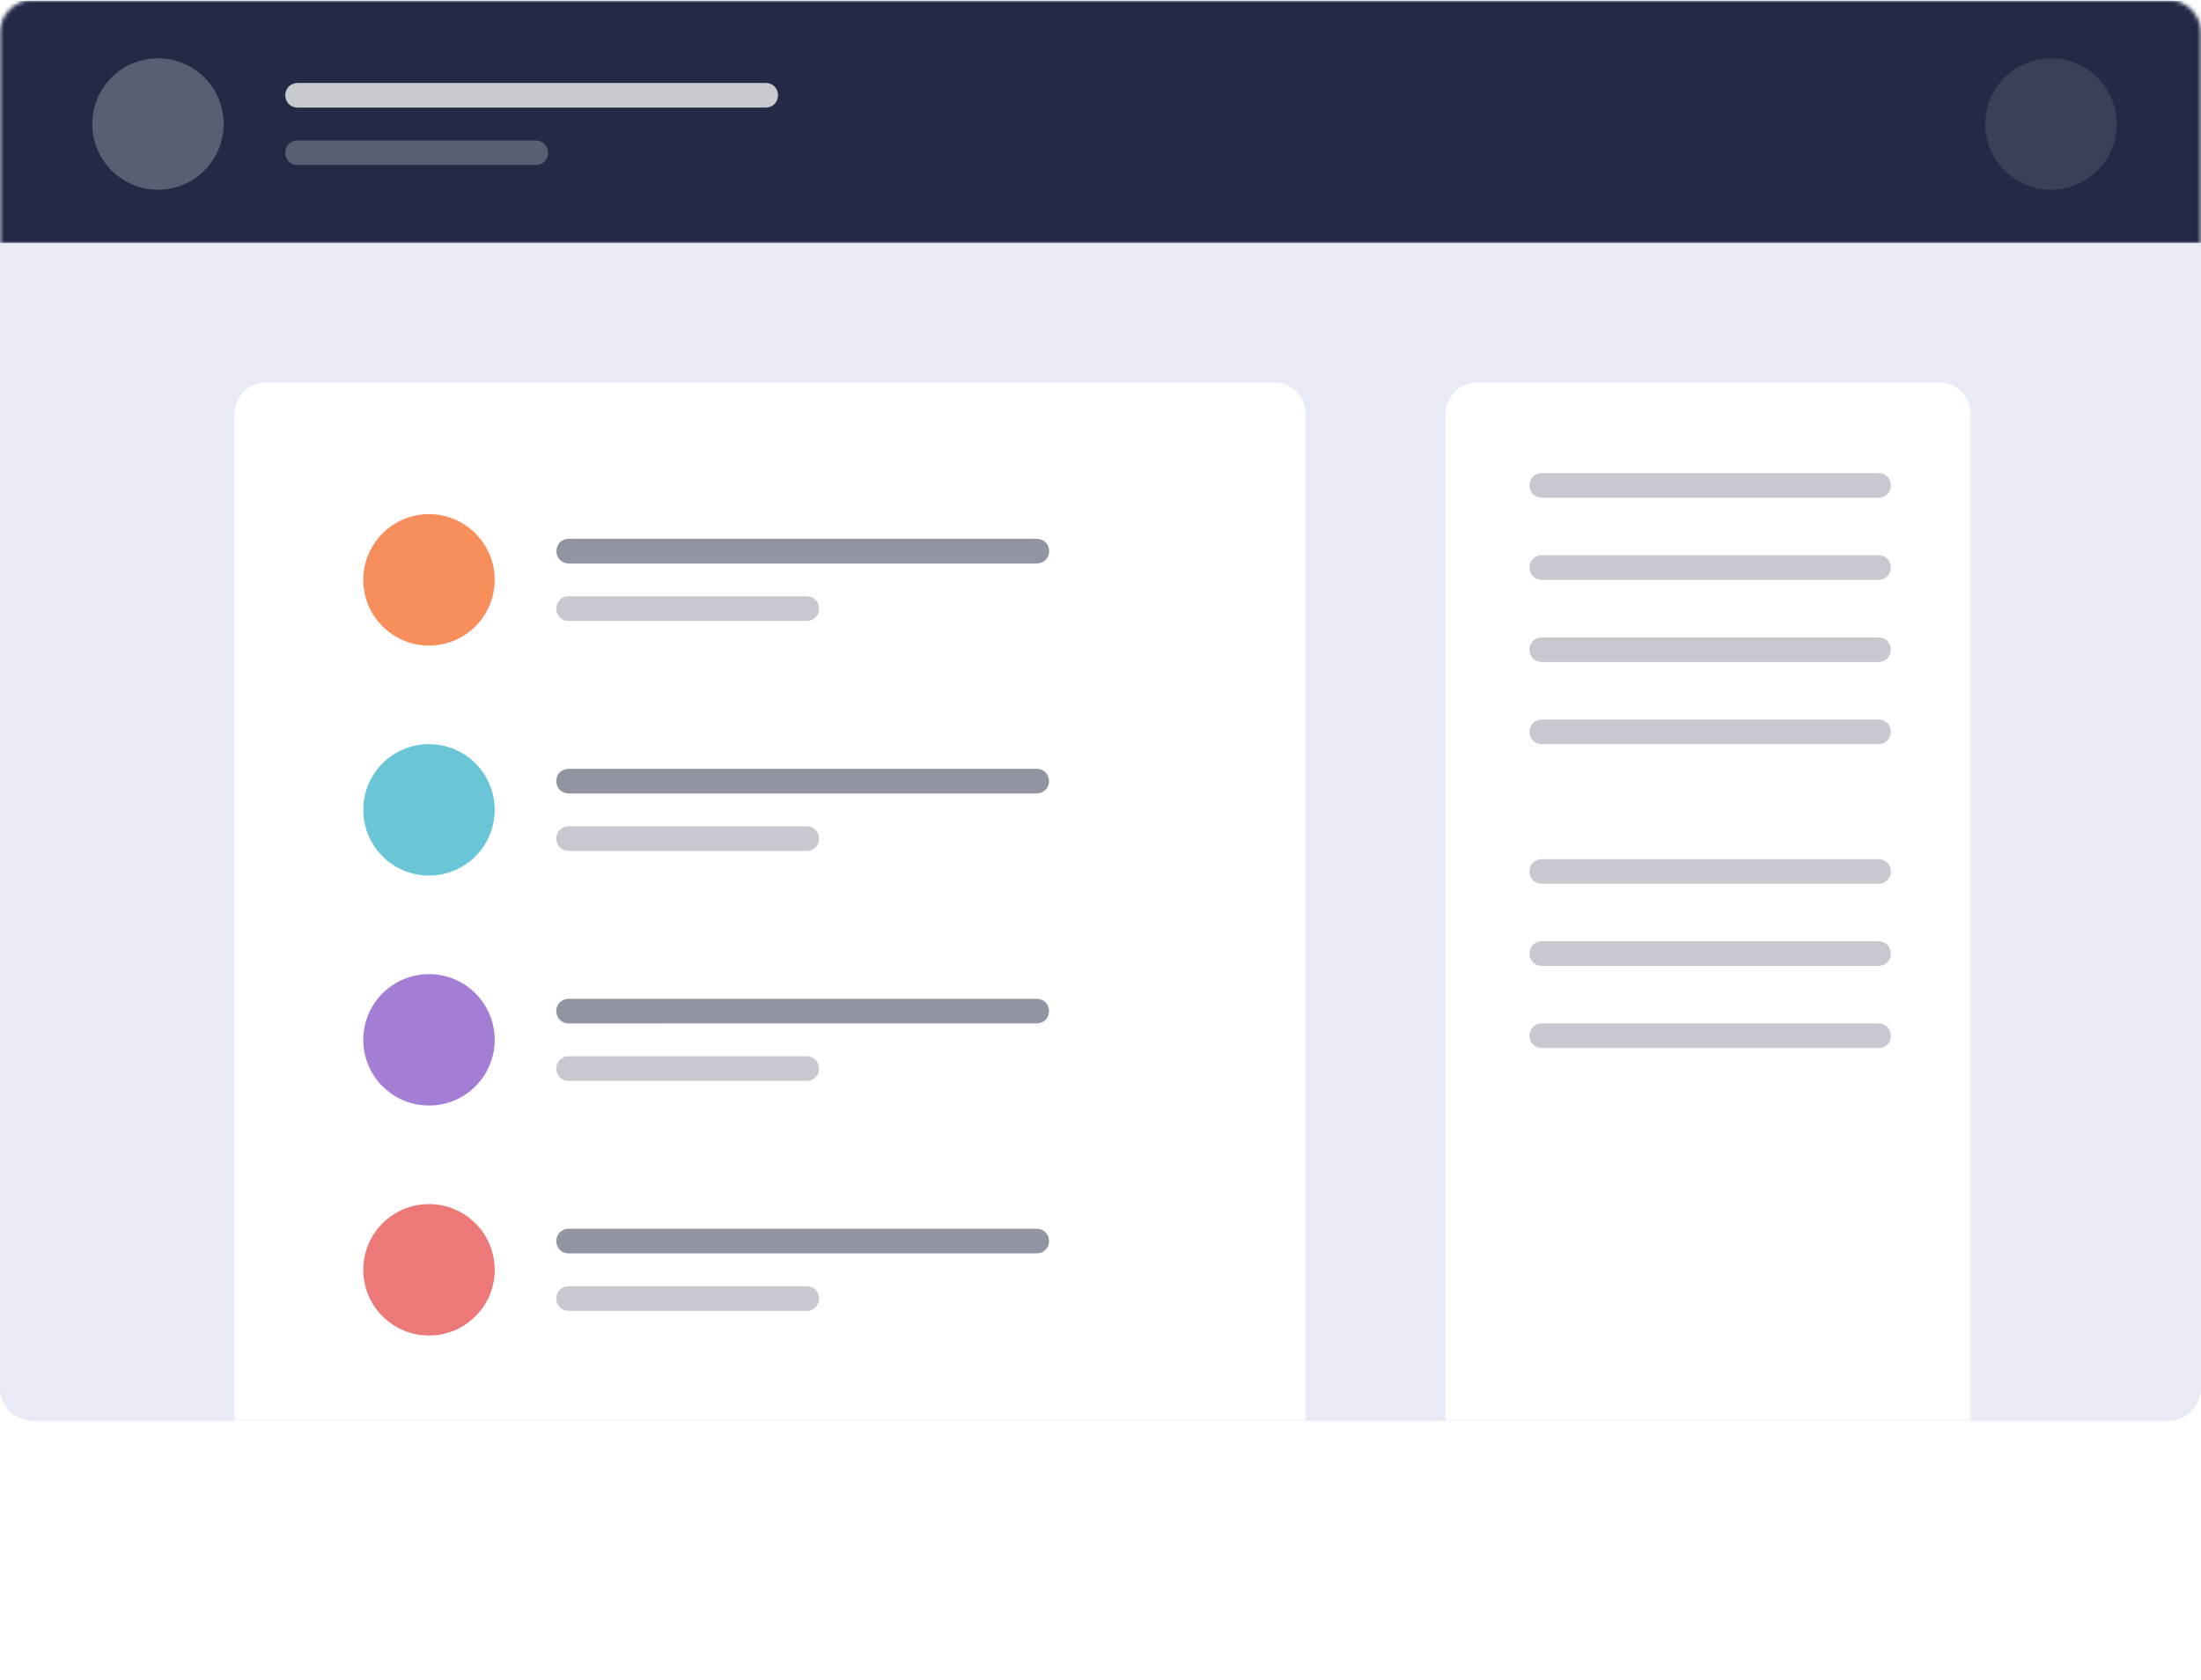 <?xml version="1.0" encoding="utf-8"?>
<!-- Generator: Adobe Illustrator 24.0.0, SVG Export Plug-In . SVG Version: 6.00 Build 0)  -->
<svg version="1.1" id="Layer_1" xmlns="http://www.w3.org/2000/svg" xmlns:xlink="http://www.w3.org/1999/xlink" x="0px" y="0px"
	 viewBox="0 0 536 409" style="enable-background:new 0 0 536 409;" xml:space="preserve">
<style type="text/css">
	.st0{fill:#E8EAF6;}
	.st1{filter:url(#Adobe_OpacityMaskFilter);}
	.st2{fill-rule:evenodd;clip-rule:evenodd;fill:#FFFFFF;}
	.st3{mask:url(#b_1_);}
	.st4{fill-rule:evenodd;clip-rule:evenodd;fill:#242A45;}
	.st5{opacity:0.245;fill-rule:evenodd;clip-rule:evenodd;fill:#FFFFFF;enable-background:new    ;}
	.st6{opacity:0.104;fill-rule:evenodd;clip-rule:evenodd;fill:#FFFFFF;enable-background:new    ;}
	.st7{opacity:0.75;fill-rule:evenodd;clip-rule:evenodd;fill:#FFFFFF;enable-background:new    ;}
	.st8{opacity:0.25;fill-rule:evenodd;clip-rule:evenodd;fill:#FFFFFF;enable-background:new    ;}
	.st9{filter:url(#Adobe_OpacityMaskFilter_1_);}
	.st10{mask:url(#b_2_);}
	.st11{opacity:0.5;fill-rule:evenodd;clip-rule:evenodd;fill:#242A45;enable-background:new    ;}
	.st12{fill-rule:evenodd;clip-rule:evenodd;fill:#F98E5D;}
	.st13{opacity:0.25;fill-rule:evenodd;clip-rule:evenodd;fill:#242A45;enable-background:new    ;}
	.st14{fill-rule:evenodd;clip-rule:evenodd;fill:#6AC6D6;}
	.st15{fill-rule:evenodd;clip-rule:evenodd;fill:#A47ED4;}
	.st16{fill-rule:evenodd;clip-rule:evenodd;fill:#EC7878;}
</style>
<g>
	<g>
		<path id="a_1_" class="st0" d="M8,0h520c4.4,0,8,3.6,8,8v330c0,4.4-3.6,8-8,8H8c-4.4,0-8-3.6-8-8V8C0,3.6,3.6,0,8,0z"/>
	</g>
	<defs>
		<filter id="Adobe_OpacityMaskFilter" filterUnits="userSpaceOnUse" x="-3.5" y="0.2" width="547" height="59">
			<feColorMatrix  type="matrix" values="1 0 0 0 0  0 1 0 0 0  0 0 1 0 0  0 0 0 1 0"/>
		</filter>
	</defs>
	<mask maskUnits="userSpaceOnUse" x="-3.5" y="0.2" width="547" height="59" id="b_1_">
		<g class="st1">
			<path id="a_2_" class="st2" d="M8,0h520c4.4,0,8,3.6,8,8v330c0,4.4-3.6,8-8,8H8c-4.4,0-8-3.6-8-8V8C0,3.6,3.6,0,8,0z"/>
		</g>
	</mask>
	<g class="st3">
		<path class="st4" d="M-3.5,0.2h547v59h-547L-3.5,0.2z"/>
		<g transform="translate(22.47 14.197)">
			<circle class="st5" cx="16" cy="16" r="16"/>
			<circle class="st6" cx="477" cy="16" r="16"/>
			<g transform="translate(47 6)">
				<path class="st7" d="M3,0h114c1.7,0,3,1.3,3,3l0,0c0,1.7-1.3,3-3,3H3C1.3,6,0,4.7,0,3l0,0C0,1.3,1.3,0,3,0z"/>
				<path class="st8" d="M3,14h58c1.7,0,3,1.3,3,3l0,0c0,1.7-1.3,3-3,3H3c-1.7,0-3-1.3-3-3l0,0C0,15.3,1.3,14,3,14z"/>
			</g>
		</g>
	</g>
	<defs>
		<filter id="Adobe_OpacityMaskFilter_1_" filterUnits="userSpaceOnUse" x="57" y="93" width="423" height="316">
			<feColorMatrix  type="matrix" values="1 0 0 0 0  0 1 0 0 0  0 0 1 0 0  0 0 0 1 0"/>
		</filter>
	</defs>
	<mask maskUnits="userSpaceOnUse" x="57" y="93" width="423" height="316" id="b_2_">
		<g class="st9">
			<path id="a_3_" class="st2" d="M8,0h520c4.4,0,8,3.6,8,8v330c0,4.4-3.6,8-8,8H8c-4.4,0-8-3.6-8-8V8C0,3.6,3.6,0,8,0z"/>
		</g>
	</mask>
	<g class="st10">
		<g transform="translate(57 93)">
			<path class="st2" d="M8,0h245c4.4,0,8,3.6,8,8v300c0,4.4-3.6,8-8,8H8c-4.4,0-8-3.6-8-8V8C0,3.6,3.6,0,8,0z"/>
			<path class="st2" d="M303,0h112c4.4,0,8,3.6,8,8v300c0,4.4-3.6,8-8,8H303c-4.4,0-8-3.6-8-8V8C295,3.6,298.6,0,303,0z"/>
			<path class="st11" d="M81.5,38.2h114c1.7,0,3,1.3,3,3l0,0c0,1.7-1.3,3-3,3h-114c-1.7,0-3-1.3-3-3l0,0
				C78.5,39.5,79.8,38.2,81.5,38.2z"/>
		</g>
	</g>
	<g transform="translate(88.47 115.197)">
		<circle class="st12" cx="16" cy="26" r="16"/>
		<path class="st13" d="M287,0h82c1.7,0,3,1.3,3,3l0,0c0,1.7-1.3,3-3,3h-82c-1.7,0-3-1.3-3-3l0,0C284,1.3,285.3,0,287,0z"/>
		<path class="st13" d="M287,20h82c1.7,0,3,1.3,3,3l0,0c0,1.7-1.3,3-3,3h-82c-1.7,0-3-1.3-3-3l0,0C284,21.3,285.3,20,287,20z"/>
		<path class="st13" d="M287,40h82c1.7,0,3,1.3,3,3l0,0c0,1.7-1.3,3-3,3h-82c-1.7,0-3-1.3-3-3l0,0C284,41.3,285.3,40,287,40z"/>
		<path class="st13" d="M287,60h82c1.7,0,3,1.3,3,3l0,0c0,1.7-1.3,3-3,3h-82c-1.7,0-3-1.3-3-3l0,0C284,61.3,285.3,60,287,60z"/>
		<path class="st13" d="M287,94h82c1.7,0,3,1.3,3,3l0,0c0,1.7-1.3,3-3,3h-82c-1.7,0-3-1.3-3-3l0,0C284,95.3,285.3,94,287,94z"/>
		<path class="st13" d="M287,114h82c1.7,0,3,1.3,3,3l0,0c0,1.7-1.3,3-3,3h-82c-1.7,0-3-1.3-3-3l0,0C284,115.3,285.3,114,287,114z"/>
		<path class="st13" d="M287,134h82c1.7,0,3,1.3,3,3l0,0c0,1.7-1.3,3-3,3h-82c-1.7,0-3-1.3-3-3l0,0C284,135.3,285.3,134,287,134z"/>
		<path class="st13" d="M50,30h58c1.7,0,3,1.3,3,3l0,0c0,1.7-1.3,3-3,3H50c-1.7,0-3-1.3-3-3l0,0C47,31.3,48.3,30,50,30z"/>
	</g>
	<g transform="translate(88.47 181.197)">
		<circle class="st14" cx="16" cy="16" r="16"/>
		<path class="st11" d="M50,6h114c1.7,0,3,1.3,3,3l0,0c0,1.7-1.3,3-3,3H50c-1.7,0-3-1.3-3-3l0,0C47,7.3,48.3,6,50,6z"/>
		<path class="st13" d="M50,20h58c1.7,0,3,1.3,3,3l0,0c0,1.7-1.3,3-3,3H50c-1.7,0-3-1.3-3-3l0,0C47,21.3,48.3,20,50,20z"/>
	</g>
	<g transform="translate(88.47 237.197)">
		<circle class="st15" cx="16" cy="16" r="16"/>
		<path class="st11" d="M50,6h114c1.7,0,3,1.3,3,3l0,0c0,1.7-1.3,3-3,3H50c-1.7,0-3-1.3-3-3l0,0C47,7.3,48.3,6,50,6z"/>
		<path class="st13" d="M50,20h58c1.7,0,3,1.3,3,3l0,0c0,1.7-1.3,3-3,3H50c-1.7,0-3-1.3-3-3l0,0C47,21.3,48.3,20,50,20z"/>
	</g>
	<g transform="translate(88.47 293.197)">
		<circle class="st16" cx="16" cy="16" r="16"/>
		<path class="st11" d="M50,6h114c1.7,0,3,1.3,3,3l0,0c0,1.7-1.3,3-3,3H50c-1.7,0-3-1.3-3-3l0,0C47,7.3,48.3,6,50,6z"/>
		<path class="st13" d="M50,20h58c1.7,0,3,1.3,3,3l0,0c0,1.7-1.3,3-3,3H50c-1.7,0-3-1.3-3-3l0,0C47,21.3,48.3,20,50,20z"/>
	</g>
</g>
</svg>
